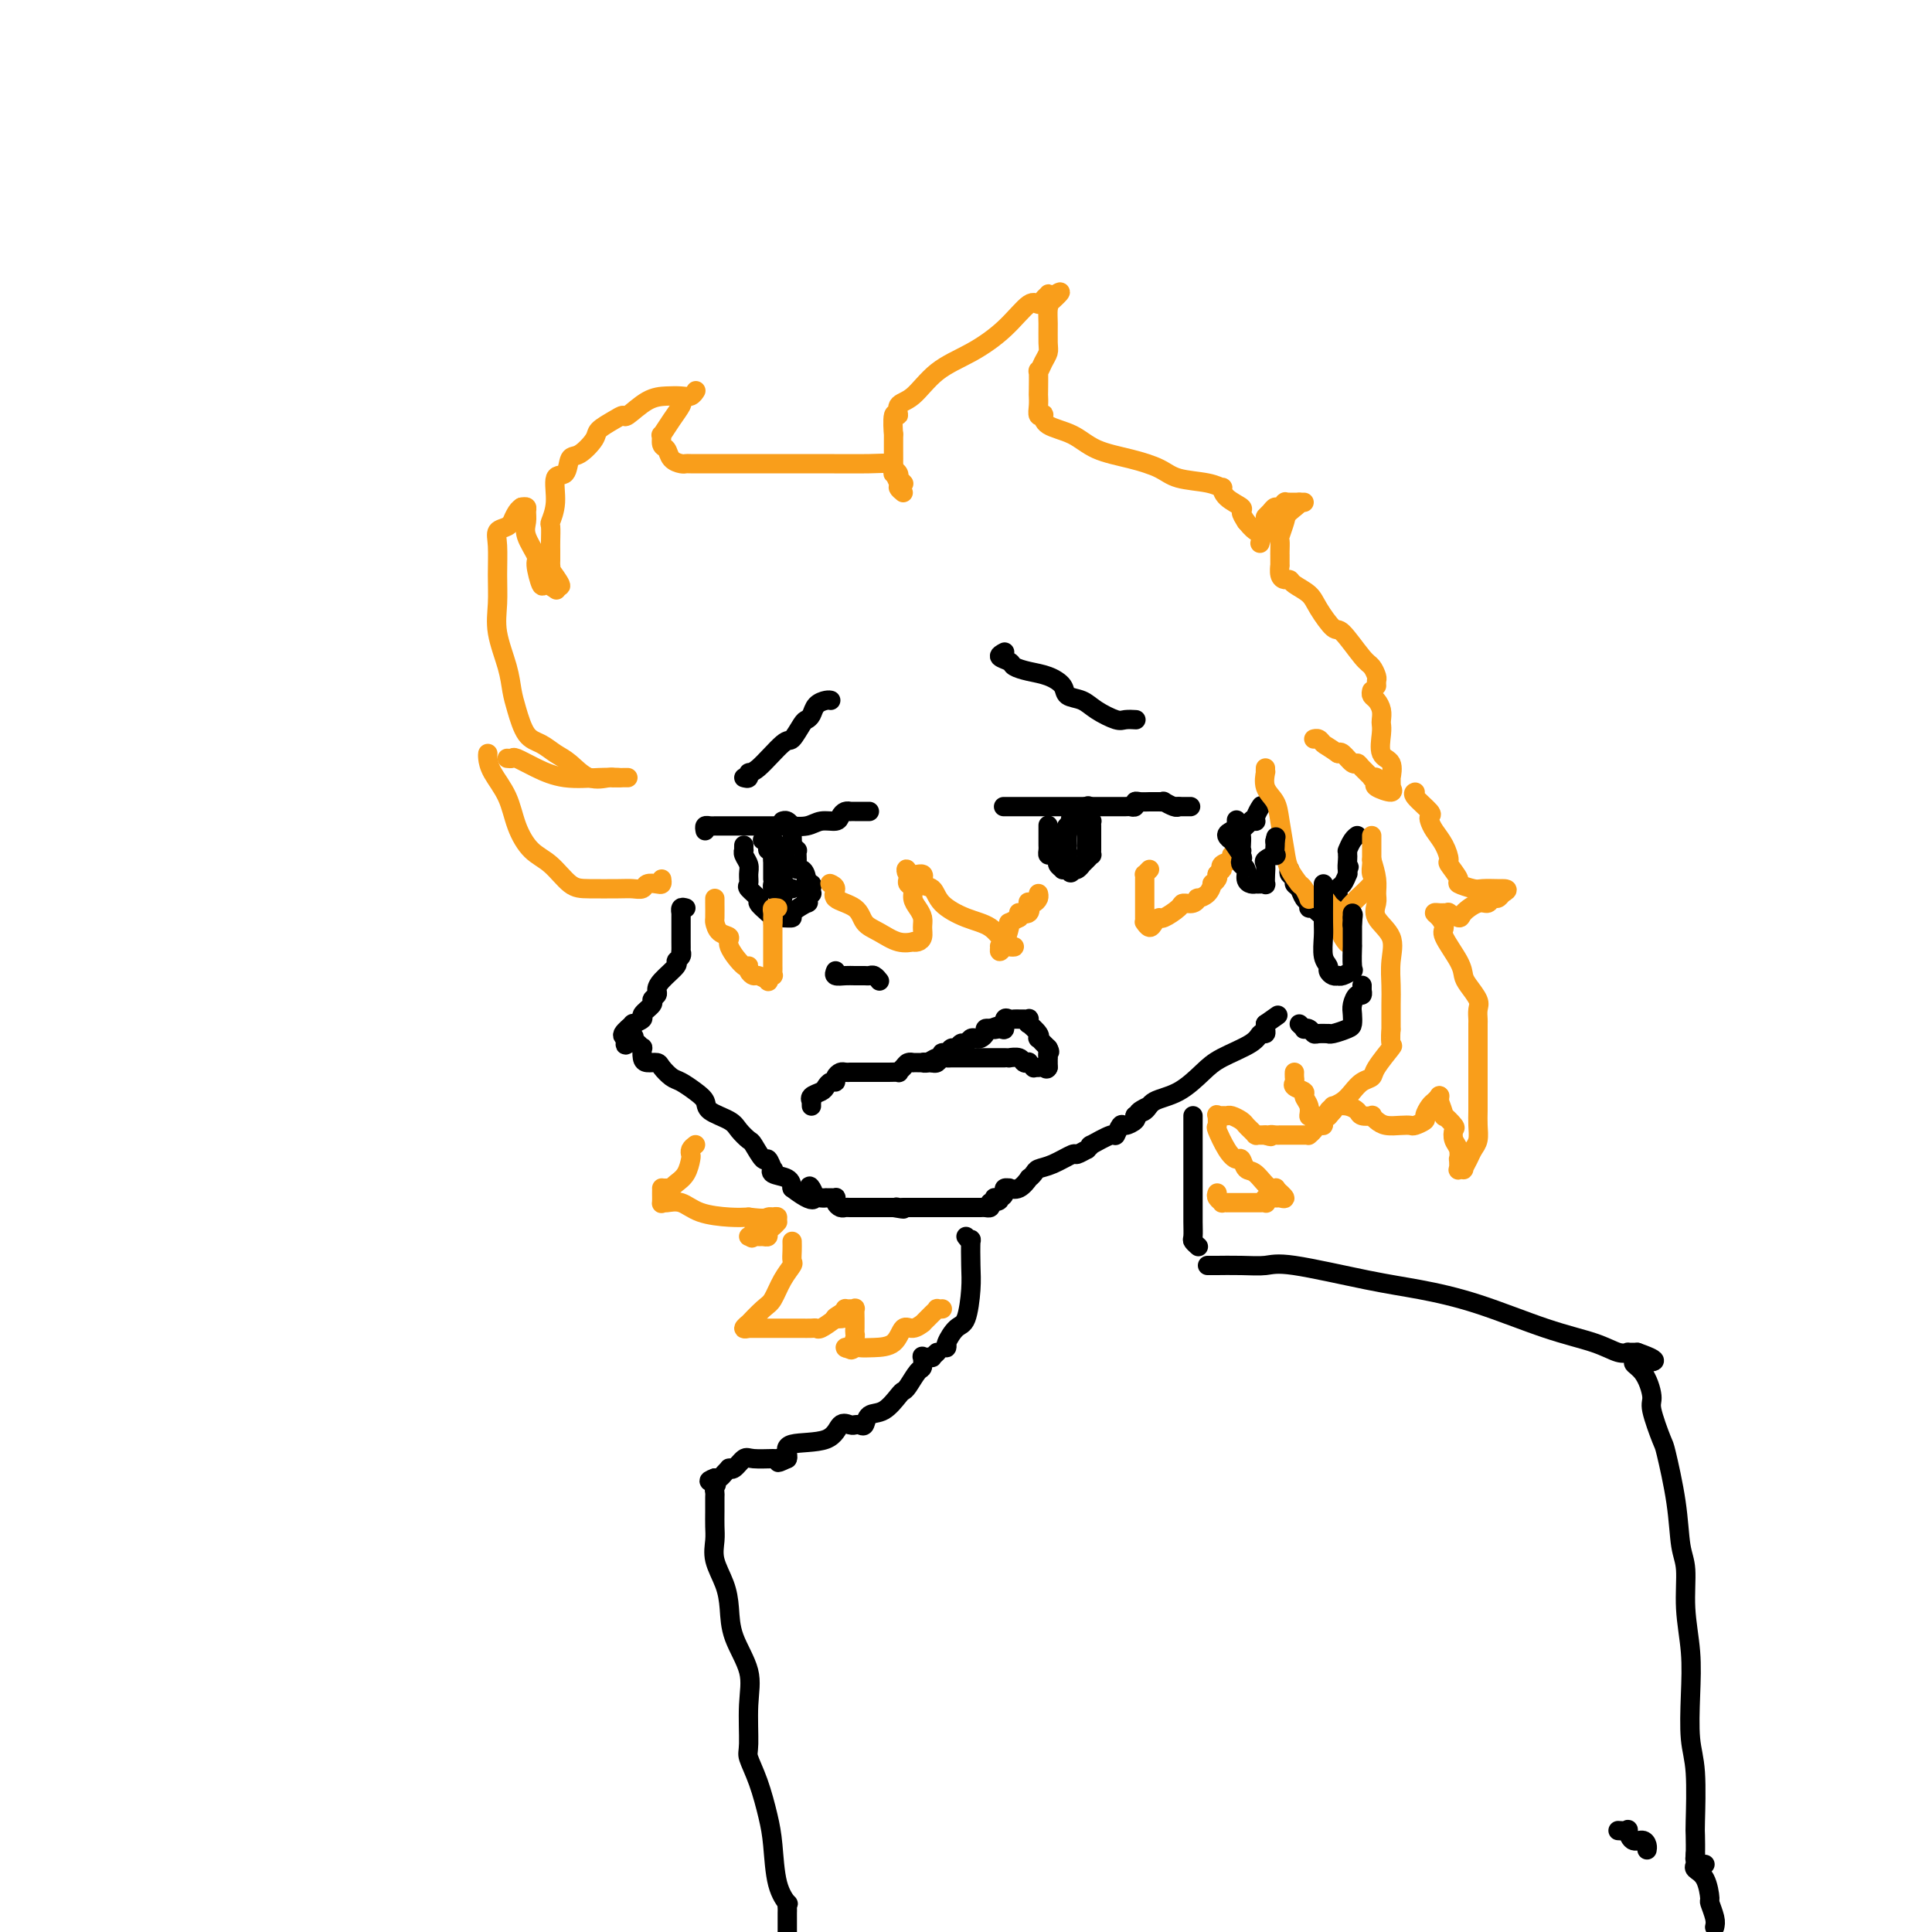 <svg viewBox='0 0 400 400' version='1.1' xmlns='http://www.w3.org/2000/svg' xmlns:xlink='http://www.w3.org/1999/xlink'><g fill='none' stroke='rgb(0,0,0)' stroke-width='4' stroke-linecap='round' stroke-linejoin='round'><path d='M208,167c-0.018,-0.000 -0.037,-0.000 0,0c0.037,0.000 0.128,0.000 0,0c-0.128,-0.000 -0.475,-0.000 0,0c0.475,0.000 1.773,0.000 3,0c1.227,-0.000 2.383,-0.000 3,0c0.617,0.000 0.695,0.000 1,0c0.305,-0.000 0.836,-0.000 1,0c0.164,0.000 -0.040,0.000 0,0c0.040,-0.000 0.325,-0.000 1,0c0.675,0.000 1.740,0.001 4,0c2.260,-0.001 5.715,-0.004 8,0c2.285,0.004 3.399,0.015 4,0c0.601,-0.015 0.690,-0.057 1,0c0.310,0.057 0.843,0.211 1,0c0.157,-0.211 -0.060,-0.789 0,-1c0.060,-0.211 0.399,-0.056 1,0c0.601,0.056 1.466,0.014 2,0c0.534,-0.014 0.738,-0.000 1,0c0.262,0.000 0.581,-0.014 1,0c0.419,0.014 0.937,0.055 1,0c0.063,-0.055 -0.329,-0.207 0,0c0.329,0.207 1.380,0.773 2,1c0.620,0.227 0.810,0.113 1,0'/><path d='M244,167c5.512,0.000 1.292,0.000 0,0c-1.292,0.000 0.345,0.000 1,0c0.655,0.000 0.327,0.000 0,0'/><path d='M217,171c-0.000,-0.128 -0.000,-0.256 0,0c0.000,0.256 0.000,0.894 0,1c-0.000,0.106 -0.001,-0.322 0,0c0.001,0.322 0.003,1.392 0,2c-0.003,0.608 -0.011,0.754 0,1c0.011,0.246 0.040,0.590 0,1c-0.040,0.410 -0.150,0.884 0,1c0.150,0.116 0.561,-0.127 1,0c0.439,0.127 0.905,0.622 1,1c0.095,0.378 -0.181,0.637 0,1c0.181,0.363 0.818,0.828 1,1c0.182,0.172 -0.091,0.049 0,0c0.091,-0.049 0.545,-0.025 1,0'/><path d='M221,180c0.842,1.391 0.948,0.369 1,0c0.052,-0.369 0.052,-0.084 0,0c-0.052,0.084 -0.155,-0.033 0,0c0.155,0.033 0.567,0.215 1,0c0.433,-0.215 0.887,-0.827 1,-1c0.113,-0.173 -0.113,0.094 0,0c0.113,-0.094 0.566,-0.550 1,-1c0.434,-0.450 0.848,-0.894 1,-1c0.152,-0.106 0.041,0.126 0,0c-0.041,-0.126 -0.011,-0.611 0,-1c0.011,-0.389 0.003,-0.681 0,-1c-0.003,-0.319 -0.001,-0.664 0,-1c0.001,-0.336 0.001,-0.664 0,-1c-0.001,-0.336 -0.003,-0.681 0,-1c0.003,-0.319 0.011,-0.611 0,-1c-0.011,-0.389 -0.041,-0.874 0,-1c0.041,-0.126 0.155,0.107 0,0c-0.155,-0.107 -0.577,-0.553 -1,-1'/><path d='M225,169c-0.393,-1.242 -0.876,-0.347 -1,0c-0.124,0.347 0.111,0.145 0,0c-0.111,-0.145 -0.568,-0.232 -1,0c-0.432,0.232 -0.837,0.784 -1,1c-0.163,0.216 -0.082,0.097 0,0c0.082,-0.097 0.166,-0.170 0,0c-0.166,0.170 -0.583,0.585 -1,1'/><path d='M221,171c-0.619,0.509 -0.166,0.780 0,1c0.166,0.220 0.046,0.387 0,1c-0.046,0.613 -0.016,1.670 0,2c0.016,0.330 0.019,-0.069 0,0c-0.019,0.069 -0.060,0.604 0,1c0.060,0.396 0.222,0.653 0,1c-0.222,0.347 -0.829,0.786 -1,1c-0.171,0.214 0.094,0.204 0,0c-0.094,-0.204 -0.547,-0.602 -1,-1'/><path d='M219,177c-0.292,0.693 -0.022,-0.573 0,-1c0.022,-0.427 -0.205,-0.013 0,0c0.205,0.013 0.843,-0.374 1,-1c0.157,-0.626 -0.167,-1.492 0,-2c0.167,-0.508 0.826,-0.660 1,-1c0.174,-0.340 -0.138,-0.869 0,-1c0.138,-0.131 0.727,0.137 1,0c0.273,-0.137 0.231,-0.679 0,-1c-0.231,-0.321 -0.650,-0.423 0,-1c0.650,-0.577 2.370,-1.630 3,-2c0.630,-0.370 0.169,-0.058 0,0c-0.169,0.058 -0.045,-0.138 0,0c0.045,0.138 0.013,0.611 0,1c-0.013,0.389 -0.006,0.695 0,1'/><path d='M225,169c0.928,-1.074 0.249,0.239 0,1c-0.249,0.761 -0.067,0.968 0,1c0.067,0.032 0.018,-0.110 0,0c-0.018,0.110 -0.005,0.473 0,1c0.005,0.527 0.001,1.217 0,2c-0.001,0.783 -0.000,1.660 0,2c0.000,0.340 0.000,0.143 0,0c-0.000,-0.143 -0.000,-0.231 0,0c0.000,0.231 0.000,0.780 0,1c-0.000,0.220 -0.000,0.110 0,0'/><path d='M256,170c-0.001,-0.203 -0.001,-0.405 0,0c0.001,0.405 0.004,1.419 0,2c-0.004,0.581 -0.015,0.731 0,1c0.015,0.269 0.057,0.659 0,1c-0.057,0.341 -0.211,0.634 0,1c0.211,0.366 0.787,0.803 1,1c0.213,0.197 0.063,0.152 0,0c-0.063,-0.152 -0.037,-0.412 0,-1c0.037,-0.588 0.087,-1.504 0,-2c-0.087,-0.496 -0.311,-0.570 0,-1c0.311,-0.430 1.155,-1.215 2,-2'/><path d='M259,170c0.552,-0.900 0.932,-0.150 1,0c0.068,0.150 -0.178,-0.300 0,-1c0.178,-0.700 0.779,-1.650 1,-2c0.221,-0.350 0.063,-0.100 0,0c-0.063,0.100 -0.032,0.050 0,0'/><path d='M267,180c-0.120,0.336 -0.240,0.671 0,1c0.240,0.329 0.839,0.651 1,1c0.161,0.349 -0.115,0.724 0,1c0.115,0.276 0.622,0.451 1,1c0.378,0.549 0.626,1.471 1,2c0.374,0.529 0.874,0.663 1,1c0.126,0.337 -0.121,0.875 0,1c0.121,0.125 0.609,-0.165 1,0c0.391,0.165 0.683,0.785 1,1c0.317,0.215 0.659,0.026 1,0c0.341,-0.026 0.683,0.110 1,0c0.317,-0.110 0.611,-0.468 1,-1c0.389,-0.532 0.875,-1.238 1,-2c0.125,-0.762 -0.110,-1.580 0,-2c0.110,-0.420 0.566,-0.443 1,-1c0.434,-0.557 0.848,-1.650 1,-2c0.152,-0.350 0.044,0.043 0,0c-0.044,-0.043 -0.022,-0.521 0,-1'/><path d='M279,180c0.619,-1.283 0.166,0.010 0,0c-0.166,-0.010 -0.045,-1.321 0,-2c0.045,-0.679 0.015,-0.724 0,-1c-0.015,-0.276 -0.014,-0.781 0,-1c0.014,-0.219 0.043,-0.150 0,0c-0.043,0.150 -0.156,0.380 0,0c0.156,-0.380 0.580,-1.372 1,-2c0.420,-0.628 0.834,-0.894 1,-1c0.166,-0.106 0.083,-0.053 0,0'/><path d='M146,172c-0.082,-0.423 -0.164,-0.845 0,-1c0.164,-0.155 0.574,-0.041 1,0c0.426,0.041 0.869,0.011 1,0c0.131,-0.011 -0.050,-0.003 0,0c0.050,0.003 0.331,0.001 1,0c0.669,-0.001 1.727,-0.000 2,0c0.273,0.000 -0.239,0.000 0,0c0.239,-0.000 1.230,-0.000 2,0c0.770,0.000 1.318,0.000 2,0c0.682,-0.000 1.497,-0.000 2,0c0.503,0.000 0.694,0.001 1,0c0.306,-0.001 0.728,-0.004 2,0c1.272,0.004 3.395,0.016 4,0c0.605,-0.016 -0.308,-0.060 0,0c0.308,0.060 1.836,0.222 3,0c1.164,-0.222 1.962,-0.830 3,-1c1.038,-0.170 2.316,0.098 3,0c0.684,-0.098 0.775,-0.562 1,-1c0.225,-0.438 0.585,-0.849 1,-1c0.415,-0.151 0.884,-0.040 1,0c0.116,0.040 -0.123,0.011 0,0c0.123,-0.011 0.608,-0.003 1,0c0.392,0.003 0.693,0.001 1,0c0.307,-0.001 0.621,-0.000 1,0c0.379,0.000 0.823,0.000 1,0c0.177,-0.000 0.089,-0.000 0,0'/><path d='M154,175c-0.008,0.440 -0.016,0.880 0,1c0.016,0.120 0.058,-0.080 0,0c-0.058,0.080 -0.214,0.440 0,1c0.214,0.560 0.797,1.320 1,2c0.203,0.680 0.024,1.280 0,2c-0.024,0.720 0.105,1.558 0,2c-0.105,0.442 -0.444,0.486 0,1c0.444,0.514 1.673,1.497 2,2c0.327,0.503 -0.247,0.527 0,1c0.247,0.473 1.314,1.395 2,2c0.686,0.605 0.990,0.892 1,1c0.010,0.108 -0.273,0.035 0,0c0.273,-0.035 1.103,-0.033 2,0c0.897,0.033 1.861,0.097 2,0c0.139,-0.097 -0.547,-0.356 0,-1c0.547,-0.644 2.329,-1.674 3,-2c0.671,-0.326 0.232,0.054 0,0c-0.232,-0.054 -0.257,-0.540 0,-1c0.257,-0.460 0.797,-0.893 1,-1c0.203,-0.107 0.068,0.112 0,0c-0.068,-0.112 -0.070,-0.556 0,-1c0.070,-0.444 0.211,-0.889 0,-1c-0.211,-0.111 -0.775,0.111 -1,0c-0.225,-0.111 -0.113,-0.556 0,-1'/><path d='M167,182c-0.166,-1.235 -0.581,-1.824 -1,-2c-0.419,-0.176 -0.843,0.059 -1,0c-0.157,-0.059 -0.046,-0.412 0,-1c0.046,-0.588 0.026,-1.410 0,-2c-0.026,-0.590 -0.060,-0.949 0,-1c0.060,-0.051 0.212,0.207 0,0c-0.212,-0.207 -0.789,-0.877 -1,-1c-0.211,-0.123 -0.057,0.303 0,0c0.057,-0.303 0.016,-1.334 0,-2c-0.016,-0.666 -0.007,-0.967 0,-1c0.007,-0.033 0.012,0.201 0,0c-0.012,-0.201 -0.042,-0.838 0,-1c0.042,-0.162 0.156,0.153 0,0c-0.156,-0.153 -0.580,-0.772 -1,-1c-0.420,-0.228 -0.834,-0.065 -1,0c-0.166,0.065 -0.083,0.033 0,0'/><path d='M158,174c-0.121,-0.081 -0.243,-0.161 0,0c0.243,0.161 0.850,0.564 1,1c0.150,0.436 -0.156,0.906 0,1c0.156,0.094 0.774,-0.189 1,0c0.226,0.189 0.061,0.850 0,1c-0.061,0.150 -0.016,-0.212 0,0c0.016,0.212 0.004,0.996 0,1c-0.004,0.004 -0.001,-0.773 0,-1c0.001,-0.227 0.000,0.097 0,0c-0.000,-0.097 -0.000,-0.614 0,-1c0.000,-0.386 0.000,-0.639 0,-1c-0.000,-0.361 -0.000,-0.828 0,-1c0.000,-0.172 0.000,-0.049 0,0c-0.000,0.049 -0.000,0.025 0,0'/><path d='M160,174c0.309,0.180 0.083,0.631 0,1c-0.083,0.369 -0.022,0.658 0,1c0.022,0.342 0.006,0.739 0,1c-0.006,0.261 -0.002,0.385 0,1c0.002,0.615 0.001,1.719 0,2c-0.001,0.281 -0.001,-0.261 0,0c0.001,0.261 0.003,1.326 0,2c-0.003,0.674 -0.011,0.956 0,1c0.011,0.044 0.041,-0.150 0,0c-0.041,0.150 -0.155,0.643 0,1c0.155,0.357 0.577,0.579 1,1c0.423,0.421 0.845,1.043 1,1c0.155,-0.043 0.041,-0.750 0,-1c-0.041,-0.250 -0.010,-0.042 0,-1c0.010,-0.958 -0.000,-3.083 0,-4c0.000,-0.917 0.011,-0.627 0,-1c-0.011,-0.373 -0.044,-1.409 0,-2c0.044,-0.591 0.166,-0.736 0,-1c-0.166,-0.264 -0.619,-0.647 -1,-1c-0.381,-0.353 -0.691,-0.677 -1,-1'/><path d='M160,174c-0.318,-1.908 -0.113,-0.677 0,0c0.113,0.677 0.134,0.800 0,1c-0.134,0.200 -0.424,0.478 0,1c0.424,0.522 1.563,1.289 2,2c0.437,0.711 0.173,1.368 0,2c-0.173,0.632 -0.256,1.241 0,2c0.256,0.759 0.852,1.667 1,2c0.148,0.333 -0.153,0.090 0,0c0.153,-0.090 0.758,-0.026 1,0c0.242,0.026 0.121,0.013 0,0'/><path d='M154,161c0.446,0.123 0.892,0.246 1,0c0.108,-0.246 -0.122,-0.861 0,-1c0.122,-0.139 0.596,0.198 2,-1c1.404,-1.198 3.738,-3.931 5,-5c1.262,-1.069 1.450,-0.475 2,-1c0.550,-0.525 1.460,-2.169 2,-3c0.540,-0.831 0.709,-0.850 1,-1c0.291,-0.150 0.705,-0.433 1,-1c0.295,-0.567 0.471,-1.420 1,-2c0.529,-0.580 1.412,-0.887 2,-1c0.588,-0.113 0.882,-0.032 1,0c0.118,0.032 0.059,0.016 0,0'/><path d='M208,135c-0.636,0.333 -1.272,0.666 -1,1c0.272,0.334 1.453,0.670 2,1c0.547,0.330 0.459,0.656 1,1c0.541,0.344 1.709,0.707 3,1c1.291,0.293 2.704,0.515 4,1c1.296,0.485 2.476,1.234 3,2c0.524,0.766 0.391,1.550 1,2c0.609,0.450 1.961,0.565 3,1c1.039,0.435 1.767,1.188 3,2c1.233,0.812 2.971,1.682 4,2c1.029,0.318 1.348,0.085 2,0c0.652,-0.085 1.637,-0.023 2,0c0.363,0.023 0.104,0.007 0,0c-0.104,-0.007 -0.052,-0.003 0,0'/><path d='M142,188c-0.423,-0.122 -0.845,-0.244 -1,0c-0.155,0.244 -0.041,0.853 0,1c0.041,0.147 0.011,-0.168 0,0c-0.011,0.168 -0.003,0.820 0,1c0.003,0.180 0.001,-0.111 0,0c-0.001,0.111 -0.000,0.624 0,1c0.000,0.376 0.000,0.616 0,1c-0.000,0.384 -0.000,0.911 0,1c0.000,0.089 0.001,-0.261 0,0c-0.001,0.261 -0.005,1.131 0,2c0.005,0.869 0.018,1.737 0,2c-0.018,0.263 -0.068,-0.078 0,0c0.068,0.078 0.252,0.574 0,1c-0.252,0.426 -0.942,0.783 -1,1c-0.058,0.217 0.516,0.296 0,1c-0.516,0.704 -2.122,2.033 -3,3c-0.878,0.967 -1.028,1.572 -1,2c0.028,0.428 0.234,0.677 0,1c-0.234,0.323 -0.908,0.718 -1,1c-0.092,0.282 0.398,0.452 0,1c-0.398,0.548 -1.684,1.474 -2,2c-0.316,0.526 0.338,0.652 0,1c-0.338,0.348 -1.668,0.918 -2,1c-0.332,0.082 0.334,-0.324 0,0c-0.334,0.324 -1.667,1.378 -2,2c-0.333,0.622 0.333,0.811 1,1'/><path d='M130,215c-1.463,2.641 0.379,0.744 1,0c0.621,-0.744 0.022,-0.337 0,0c-0.022,0.337 0.532,0.602 1,1c0.468,0.398 0.850,0.929 1,1c0.150,0.071 0.067,-0.319 0,0c-0.067,0.319 -0.117,1.346 0,2c0.117,0.654 0.400,0.934 1,1c0.600,0.066 1.515,-0.081 2,0c0.485,0.081 0.540,0.392 1,1c0.460,0.608 1.325,1.514 2,2c0.675,0.486 1.161,0.553 2,1c0.839,0.447 2.030,1.274 3,2c0.970,0.726 1.717,1.351 2,2c0.283,0.649 0.102,1.323 1,2c0.898,0.677 2.874,1.356 4,2c1.126,0.644 1.401,1.253 2,2c0.599,0.747 1.523,1.634 2,2c0.477,0.366 0.507,0.213 1,1c0.493,0.787 1.450,2.515 2,3c0.550,0.485 0.694,-0.274 1,0c0.306,0.274 0.775,1.582 1,2c0.225,0.418 0.205,-0.053 0,0c-0.205,0.053 -0.594,0.630 0,1c0.594,0.370 2.170,0.534 3,1c0.830,0.466 0.915,1.233 1,2'/><path d='M164,246c6.194,4.751 4.678,1.130 4,0c-0.678,-1.130 -0.519,0.233 0,1c0.519,0.767 1.397,0.938 2,1c0.603,0.062 0.932,0.016 1,0c0.068,-0.016 -0.126,-0.002 0,0c0.126,0.002 0.573,-0.010 1,0c0.427,0.010 0.836,0.041 1,0c0.164,-0.041 0.084,-0.155 0,0c-0.084,0.155 -0.172,0.577 0,1c0.172,0.423 0.604,0.845 1,1c0.396,0.155 0.757,0.041 1,0c0.243,-0.041 0.369,-0.011 1,0c0.631,0.011 1.765,0.003 3,0c1.235,-0.003 2.569,-0.001 3,0c0.431,0.001 -0.042,0.000 0,0c0.042,-0.000 0.599,-0.000 1,0c0.401,0.000 0.646,0.000 1,0c0.354,-0.000 0.815,-0.000 1,0c0.185,0.000 0.092,0.000 0,0'/><path d='M185,250c3.488,0.619 1.707,0.166 1,0c-0.707,-0.166 -0.339,-0.044 0,0c0.339,0.044 0.651,0.012 1,0c0.349,-0.012 0.736,-0.003 1,0c0.264,0.003 0.404,0.001 1,0c0.596,-0.001 1.649,-0.000 2,0c0.351,0.000 -0.001,0.000 0,0c0.001,-0.000 0.356,-0.000 1,0c0.644,0.000 1.577,-0.000 2,0c0.423,0.000 0.337,0.000 1,0c0.663,-0.000 2.075,-0.000 3,0c0.925,0.000 1.362,0.001 2,0c0.638,-0.001 1.478,-0.003 2,0c0.522,0.003 0.728,0.011 1,0c0.272,-0.011 0.612,-0.041 1,0c0.388,0.041 0.825,0.155 1,0c0.175,-0.155 0.087,-0.577 0,-1'/><path d='M205,249c3.277,-0.393 1.471,-0.876 1,-1c-0.471,-0.124 0.394,0.110 1,0c0.606,-0.110 0.952,-0.563 1,-1c0.048,-0.437 -0.204,-0.857 0,-1c0.204,-0.143 0.863,-0.009 1,0c0.137,0.009 -0.247,-0.105 0,0c0.247,0.105 1.126,0.431 2,0c0.874,-0.431 1.744,-1.620 2,-2c0.256,-0.380 -0.103,0.048 0,0c0.103,-0.048 0.666,-0.572 1,-1c0.334,-0.428 0.437,-0.760 1,-1c0.563,-0.240 1.585,-0.389 3,-1c1.415,-0.611 3.221,-1.685 4,-2c0.779,-0.315 0.531,0.128 1,0c0.469,-0.128 1.657,-0.827 2,-1c0.343,-0.173 -0.158,0.180 0,0c0.158,-0.180 0.974,-0.893 1,-1c0.026,-0.107 -0.737,0.393 0,0c0.737,-0.393 2.976,-1.677 4,-2c1.024,-0.323 0.835,0.317 1,0c0.165,-0.317 0.683,-1.590 1,-2c0.317,-0.410 0.431,0.043 1,0c0.569,-0.043 1.591,-0.584 2,-1c0.409,-0.416 0.204,-0.708 0,-1'/><path d='M235,231c4.823,-3.039 1.879,-1.636 1,-1c-0.879,0.636 0.306,0.505 1,0c0.694,-0.505 0.897,-1.384 2,-2c1.103,-0.616 3.107,-0.968 5,-2c1.893,-1.032 3.674,-2.745 5,-4c1.326,-1.255 2.198,-2.052 4,-3c1.802,-0.948 4.535,-2.047 6,-3c1.465,-0.953 1.661,-1.761 2,-2c0.339,-0.239 0.822,0.089 1,0c0.178,-0.089 0.051,-0.597 0,-1c-0.051,-0.403 -0.025,-0.702 0,-1'/><path d='M262,212c4.500,-3.167 2.250,-1.583 0,0'/><path d='M168,229c-0.015,-0.446 -0.029,-0.893 0,-1c0.029,-0.107 0.102,0.125 0,0c-0.102,-0.125 -0.377,-0.607 0,-1c0.377,-0.393 1.407,-0.696 2,-1c0.593,-0.304 0.750,-0.607 1,-1c0.250,-0.393 0.591,-0.876 1,-1c0.409,-0.124 0.884,0.110 1,0c0.116,-0.110 -0.127,-0.565 0,-1c0.127,-0.435 0.626,-0.848 1,-1c0.374,-0.152 0.625,-0.041 1,0c0.375,0.041 0.875,0.011 1,0c0.125,-0.011 -0.125,-0.003 0,0c0.125,0.003 0.625,0.001 1,0c0.375,-0.001 0.625,-0.000 1,0c0.375,0.000 0.875,0.000 1,0c0.125,-0.000 -0.124,-0.000 0,0c0.124,0.000 0.621,0.000 1,0c0.379,-0.000 0.641,-0.000 1,0c0.359,0.000 0.817,0.000 1,0c0.183,-0.000 0.092,-0.000 0,0'/><path d='M182,222c1.184,0.000 0.145,0.001 0,0c-0.145,-0.001 0.605,-0.003 1,0c0.395,0.003 0.434,0.011 1,0c0.566,-0.011 1.658,-0.041 2,0c0.342,0.041 -0.067,0.155 0,0c0.067,-0.155 0.609,-0.577 1,-1c0.391,-0.423 0.630,-0.845 1,-1c0.370,-0.155 0.869,-0.042 1,0c0.131,0.042 -0.106,0.012 0,0c0.106,-0.012 0.557,-0.007 1,0c0.443,0.007 0.879,0.017 1,0c0.121,-0.017 -0.074,-0.061 0,0c0.074,0.061 0.415,0.228 1,0c0.585,-0.228 1.414,-0.850 2,-1c0.586,-0.150 0.931,0.171 1,0c0.069,-0.171 -0.136,-0.834 0,-1c0.136,-0.166 0.614,0.167 1,0c0.386,-0.167 0.681,-0.833 1,-1c0.319,-0.167 0.663,0.165 1,0c0.337,-0.165 0.667,-0.828 1,-1c0.333,-0.172 0.667,0.147 1,0c0.333,-0.147 0.663,-0.761 1,-1c0.337,-0.239 0.682,-0.103 1,0c0.318,0.103 0.611,0.172 1,0c0.389,-0.172 0.874,-0.585 1,-1c0.126,-0.415 -0.107,-0.833 0,-1c0.107,-0.167 0.553,-0.084 1,0'/><path d='M205,213c3.741,-1.384 1.594,-0.343 1,0c-0.594,0.343 0.366,-0.013 1,0c0.634,0.013 0.944,0.396 1,0c0.056,-0.396 -0.140,-1.570 0,-2c0.140,-0.430 0.616,-0.115 1,0c0.384,0.115 0.677,0.030 1,0c0.323,-0.030 0.675,-0.004 1,0c0.325,0.004 0.621,-0.015 1,0c0.379,0.015 0.841,0.063 1,0c0.159,-0.063 0.015,-0.237 0,0c-0.015,0.237 0.100,0.886 0,1c-0.100,0.114 -0.416,-0.306 0,0c0.416,0.306 1.565,1.339 2,2c0.435,0.661 0.158,0.950 0,1c-0.158,0.050 -0.196,-0.140 0,0c0.196,0.140 0.628,0.612 1,1c0.372,0.388 0.686,0.694 1,1'/><path d='M217,217c0.619,1.089 0.166,0.813 0,1c-0.166,0.187 -0.044,0.838 0,1c0.044,0.162 0.012,-0.167 0,0c-0.012,0.167 -0.003,0.828 0,1c0.003,0.172 0.001,-0.146 0,0c-0.001,0.146 -0.000,0.756 0,1c0.000,0.244 0.000,0.122 0,0'/><path d='M217,221c-0.183,0.618 -0.642,0.162 -1,0c-0.358,-0.162 -0.617,-0.030 -1,0c-0.383,0.030 -0.891,-0.044 -1,0c-0.109,0.044 0.179,0.204 0,0c-0.179,-0.204 -0.826,-0.773 -1,-1c-0.174,-0.227 0.126,-0.113 0,0c-0.126,0.113 -0.678,0.227 -1,0c-0.322,-0.227 -0.415,-0.793 -1,-1c-0.585,-0.207 -1.664,-0.056 -2,0c-0.336,0.056 0.069,0.015 0,0c-0.069,-0.015 -0.614,-0.004 -1,0c-0.386,0.004 -0.615,0.001 -1,0c-0.385,-0.001 -0.928,-0.000 -1,0c-0.072,0.000 0.328,0.000 0,0c-0.328,-0.000 -1.382,0.000 -2,0c-0.618,-0.000 -0.799,-0.000 -1,0c-0.201,0.000 -0.421,0.000 -1,0c-0.579,-0.000 -1.517,-0.001 -2,0c-0.483,0.001 -0.511,0.004 -1,0c-0.489,-0.004 -1.441,-0.015 -2,0c-0.559,0.015 -0.727,0.056 -1,0c-0.273,-0.056 -0.650,-0.207 -1,0c-0.350,0.207 -0.671,0.774 -1,1c-0.329,0.226 -0.664,0.113 -1,0'/><path d='M193,220c-3.655,-0.155 -0.792,-0.042 0,0c0.792,0.042 -0.488,0.012 -1,0c-0.512,-0.012 -0.256,-0.006 0,0'/><path d='M173,201c-0.180,0.423 -0.361,0.846 0,1c0.361,0.154 1.262,0.040 2,0c0.738,-0.040 1.312,-0.007 2,0c0.688,0.007 1.491,-0.012 2,0c0.509,0.012 0.724,0.055 1,0c0.276,-0.055 0.613,-0.207 1,0c0.387,0.207 0.825,0.773 1,1c0.175,0.227 0.088,0.113 0,0'/></g>
<g fill='none' stroke='rgb(249,158,27)' stroke-width='4' stroke-linecap='round' stroke-linejoin='round'><path d='M137,182c0.057,0.415 0.115,0.829 0,1c-0.115,0.171 -0.401,0.098 -1,0c-0.599,-0.098 -1.511,-0.222 -2,0c-0.489,0.222 -0.556,0.791 -1,1c-0.444,0.209 -1.265,0.057 -2,0c-0.735,-0.057 -1.382,-0.019 -3,0c-1.618,0.019 -4.205,0.019 -6,0c-1.795,-0.019 -2.797,-0.058 -4,-1c-1.203,-0.942 -2.606,-2.787 -4,-4c-1.394,-1.213 -2.780,-1.796 -4,-3c-1.220,-1.204 -2.274,-3.030 -3,-5c-0.726,-1.970 -1.123,-4.083 -2,-6c-0.877,-1.917 -2.235,-3.638 -3,-5c-0.765,-1.362 -0.937,-2.365 -1,-3c-0.063,-0.635 -0.017,-0.902 0,-1c0.017,-0.098 0.005,-0.028 0,0c-0.005,0.028 -0.002,0.014 0,0'/><path d='M105,157c0.395,0.044 0.790,0.089 1,0c0.210,-0.089 0.235,-0.311 1,0c0.765,0.311 2.271,1.155 4,2c1.729,0.845 3.682,1.690 6,2c2.318,0.310 4.999,0.083 7,0c2.001,-0.083 3.320,-0.022 4,0c0.680,0.022 0.722,0.006 1,0c0.278,-0.006 0.794,-0.002 1,0c0.206,0.002 0.103,0.001 0,0'/><path d='M128,161c0.115,0.002 0.229,0.003 0,0c-0.229,-0.003 -0.802,-0.011 -1,0c-0.198,0.011 -0.020,0.039 0,0c0.020,-0.039 -0.119,-0.147 -1,0c-0.881,0.147 -2.505,0.547 -4,0c-1.495,-0.547 -2.863,-2.043 -4,-3c-1.137,-0.957 -2.045,-1.374 -3,-2c-0.955,-0.626 -1.956,-1.459 -3,-2c-1.044,-0.541 -2.130,-0.790 -3,-2c-0.870,-1.210 -1.526,-3.382 -2,-5c-0.474,-1.618 -0.768,-2.682 -1,-4c-0.232,-1.318 -0.401,-2.891 -1,-5c-0.599,-2.109 -1.626,-4.754 -2,-7c-0.374,-2.246 -0.094,-4.093 0,-6c0.094,-1.907 0.001,-3.874 0,-6c-0.001,-2.126 0.090,-4.410 0,-6c-0.090,-1.590 -0.361,-2.485 0,-3c0.361,-0.515 1.354,-0.649 2,-1c0.646,-0.351 0.944,-0.917 1,-1c0.056,-0.083 -0.129,0.318 0,0c0.129,-0.318 0.573,-1.355 1,-2c0.427,-0.645 0.836,-0.899 1,-1c0.164,-0.101 0.082,-0.051 0,0'/><path d='M108,105c0.427,-0.069 0.854,-0.138 1,0c0.146,0.138 0.010,0.481 0,1c-0.010,0.519 0.106,1.212 0,2c-0.106,0.788 -0.433,1.670 0,3c0.433,1.330 1.626,3.106 2,4c0.374,0.894 -0.071,0.905 0,2c0.071,1.095 0.658,3.273 1,4c0.342,0.727 0.438,0.003 1,0c0.562,-0.003 1.589,0.713 2,1c0.411,0.287 0.205,0.143 0,0'/><path d='M115,121c0.649,0.347 1.298,0.693 1,0c-0.298,-0.693 -1.544,-2.427 -2,-3c-0.456,-0.573 -0.122,0.014 0,0c0.122,-0.014 0.033,-0.628 0,-1c-0.033,-0.372 -0.010,-0.503 0,-1c0.010,-0.497 0.007,-1.359 0,-2c-0.007,-0.641 -0.018,-1.062 0,-2c0.018,-0.938 0.064,-2.392 0,-3c-0.064,-0.608 -0.239,-0.370 0,-1c0.239,-0.630 0.892,-2.128 1,-4c0.108,-1.872 -0.328,-4.119 0,-5c0.328,-0.881 1.420,-0.396 2,-1c0.580,-0.604 0.648,-2.298 1,-3c0.352,-0.702 0.988,-0.413 2,-1c1.012,-0.587 2.401,-2.049 3,-3c0.599,-0.951 0.407,-1.389 1,-2c0.593,-0.611 1.972,-1.393 3,-2c1.028,-0.607 1.707,-1.039 2,-1c0.293,0.039 0.200,0.547 1,0c0.800,-0.547 2.491,-2.150 4,-3c1.509,-0.850 2.835,-0.946 4,-1c1.165,-0.054 2.168,-0.066 3,0c0.832,0.066 1.493,0.210 2,0c0.507,-0.210 0.859,-0.774 1,-1c0.141,-0.226 0.070,-0.113 0,0'/><path d='M141,83c0.165,0.178 0.331,0.356 0,1c-0.331,0.644 -1.157,1.754 -2,3c-0.843,1.246 -1.702,2.628 -2,3c-0.298,0.372 -0.035,-0.264 0,0c0.035,0.264 -0.159,1.430 0,2c0.159,0.570 0.671,0.545 1,1c0.329,0.455 0.474,1.390 1,2c0.526,0.610 1.431,0.896 2,1c0.569,0.104 0.802,0.028 1,0c0.198,-0.028 0.361,-0.008 1,0c0.639,0.008 1.753,0.002 4,0c2.247,-0.002 5.628,-0.001 8,0c2.372,0.001 3.734,0.003 6,0c2.266,-0.003 5.434,-0.012 9,0c3.566,0.012 7.530,0.046 10,0c2.470,-0.046 3.445,-0.171 4,0c0.555,0.171 0.688,0.638 1,1c0.312,0.362 0.802,0.619 1,1c0.198,0.381 0.105,0.886 0,1c-0.105,0.114 -0.220,-0.162 0,0c0.220,0.162 0.777,0.760 1,1c0.223,0.240 0.111,0.120 0,0'/><path d='M187,102c-0.453,-0.375 -0.906,-0.749 -1,-1c-0.094,-0.251 0.171,-0.377 0,-1c-0.171,-0.623 -0.778,-1.742 -1,-2c-0.222,-0.258 -0.059,0.345 0,0c0.059,-0.345 0.015,-1.639 0,-2c-0.015,-0.361 0.000,0.210 0,-1c-0.000,-1.210 -0.016,-4.201 0,-5c0.016,-0.799 0.065,0.595 0,0c-0.065,-0.595 -0.242,-3.181 0,-4c0.242,-0.819 0.905,0.127 1,0c0.095,-0.127 -0.377,-1.326 0,-2c0.377,-0.674 1.603,-0.823 3,-2c1.397,-1.177 2.966,-3.383 5,-5c2.034,-1.617 4.534,-2.646 7,-4c2.466,-1.354 4.899,-3.032 7,-5c2.101,-1.968 3.869,-4.227 5,-5c1.131,-0.773 1.623,-0.061 2,0c0.377,0.061 0.637,-0.530 1,-1c0.363,-0.470 0.828,-0.819 1,-1c0.172,-0.181 0.049,-0.195 0,0c-0.049,0.195 -0.025,0.597 0,1'/><path d='M217,62c4.950,-3.479 1.326,-0.176 0,1c-1.326,1.176 -0.355,0.227 0,0c0.355,-0.227 0.092,0.270 0,1c-0.092,0.730 -0.014,1.693 0,3c0.014,1.307 -0.035,2.959 0,4c0.035,1.041 0.153,1.470 0,2c-0.153,0.530 -0.577,1.160 -1,2c-0.423,0.840 -0.845,1.891 -1,2c-0.155,0.109 -0.042,-0.724 0,0c0.042,0.724 0.015,3.003 0,4c-0.015,0.997 -0.018,0.710 0,1c0.018,0.290 0.057,1.156 0,2c-0.057,0.844 -0.210,1.667 0,2c0.210,0.333 0.784,0.176 1,0c0.216,-0.176 0.075,-0.371 0,0c-0.075,0.371 -0.085,1.306 1,2c1.085,0.694 3.263,1.145 5,2c1.737,0.855 3.031,2.112 5,3c1.969,0.888 4.612,1.405 7,2c2.388,0.595 4.520,1.268 6,2c1.480,0.732 2.306,1.522 4,2c1.694,0.478 4.255,0.643 6,1c1.745,0.357 2.673,0.907 3,1c0.327,0.093 0.052,-0.271 0,0c-0.052,0.271 0.120,1.176 1,2c0.880,0.824 2.468,1.568 3,2c0.532,0.432 0.009,0.552 0,1c-0.009,0.448 0.495,1.224 1,2'/><path d='M258,108c1.226,1.536 1.792,1.875 2,2c0.208,0.125 0.060,0.036 0,0c-0.060,-0.036 -0.030,-0.018 0,0'/><path d='M261,112c-0.120,0.428 -0.239,0.857 0,0c0.239,-0.857 0.837,-2.999 1,-4c0.163,-1.001 -0.110,-0.860 0,-1c0.110,-0.140 0.604,-0.559 1,-1c0.396,-0.441 0.694,-0.903 1,-1c0.306,-0.097 0.621,0.170 1,0c0.379,-0.170 0.823,-0.778 1,-1c0.177,-0.222 0.089,-0.060 0,0c-0.089,0.060 -0.177,0.016 0,0c0.177,-0.016 0.619,-0.004 1,0c0.381,0.004 0.700,0.001 1,0c0.300,-0.001 0.581,-0.000 1,0c0.419,0.000 0.977,0.000 1,0c0.023,-0.000 -0.488,-0.000 -1,0'/><path d='M269,104c0.365,0.223 -1.223,1.282 -2,2c-0.777,0.718 -0.744,1.097 -1,2c-0.256,0.903 -0.801,2.331 -1,3c-0.199,0.669 -0.053,0.580 0,1c0.053,0.420 0.015,1.351 0,2c-0.015,0.649 -0.005,1.018 0,1c0.005,-0.018 0.004,-0.421 0,0c-0.004,0.421 -0.012,1.667 0,2c0.012,0.333 0.043,-0.248 0,0c-0.043,0.248 -0.159,1.326 0,2c0.159,0.674 0.594,0.944 1,1c0.406,0.056 0.785,-0.103 1,0c0.215,0.103 0.268,0.468 1,1c0.732,0.532 2.143,1.232 3,2c0.857,0.768 1.161,1.605 2,3c0.839,1.395 2.215,3.347 3,4c0.785,0.653 0.981,0.006 2,1c1.019,0.994 2.861,3.629 4,5c1.139,1.371 1.573,1.478 2,2c0.427,0.522 0.846,1.460 1,2c0.154,0.540 0.041,0.684 0,1c-0.041,0.316 -0.012,0.805 0,1c0.012,0.195 0.006,0.098 0,0'/><path d='M284,143c-0.083,0.355 -0.166,0.711 0,1c0.166,0.289 0.581,0.512 1,1c0.419,0.488 0.842,1.241 1,2c0.158,0.759 0.050,1.525 0,2c-0.050,0.475 -0.042,0.660 0,1c0.042,0.340 0.116,0.834 0,2c-0.116,1.166 -0.423,3.005 0,4c0.423,0.995 1.578,1.145 2,2c0.422,0.855 0.113,2.415 0,3c-0.113,0.585 -0.031,0.194 0,0c0.031,-0.194 0.011,-0.191 0,0c-0.011,0.191 -0.014,0.570 0,1c0.014,0.430 0.046,0.911 0,1c-0.046,0.089 -0.169,-0.214 0,0c0.169,0.214 0.629,0.947 0,1c-0.629,0.053 -2.349,-0.572 -3,-1c-0.651,-0.428 -0.234,-0.657 0,-1c0.234,-0.343 0.284,-0.800 0,-1c-0.284,-0.200 -0.901,-0.143 -1,0c-0.099,0.143 0.321,0.371 0,0c-0.321,-0.371 -1.381,-1.340 -2,-2c-0.619,-0.660 -0.795,-1.012 -1,-1c-0.205,0.012 -0.440,0.388 -1,0c-0.560,-0.388 -1.446,-1.539 -2,-2c-0.554,-0.461 -0.777,-0.230 -1,0'/><path d='M277,156c-2.337,-1.630 -2.678,-1.705 -3,-2c-0.322,-0.295 -0.625,-0.810 -1,-1c-0.375,-0.190 -0.821,-0.054 -1,0c-0.179,0.054 -0.089,0.027 0,0'/><path d='M262,159c-0.015,0.495 -0.029,0.990 0,1c0.029,0.010 0.102,-0.465 0,0c-0.102,0.465 -0.379,1.870 0,3c0.379,1.130 1.416,1.985 2,3c0.584,1.015 0.717,2.191 1,4c0.283,1.809 0.716,4.249 1,6c0.284,1.751 0.419,2.811 1,4c0.581,1.189 1.610,2.508 2,3c0.390,0.492 0.143,0.156 0,0c-0.143,-0.156 -0.180,-0.133 0,0c0.180,0.133 0.577,0.375 1,1c0.423,0.625 0.873,1.635 1,2c0.127,0.365 -0.068,0.087 0,0c0.068,-0.087 0.399,0.017 1,0c0.601,-0.017 1.471,-0.155 2,0c0.529,0.155 0.716,0.602 1,1c0.284,0.398 0.665,0.747 1,1c0.335,0.253 0.626,0.411 1,1c0.374,0.589 0.832,1.611 1,2c0.168,0.389 0.045,0.146 0,0c-0.045,-0.146 -0.012,-0.194 0,0c0.012,0.194 0.003,0.629 0,1c-0.003,0.371 -0.001,0.677 0,1c0.001,0.323 0.000,0.661 0,1'/><path d='M278,194c1.703,2.273 0.460,0.955 0,0c-0.460,-0.955 -0.136,-1.548 0,-2c0.136,-0.452 0.085,-0.764 0,-1c-0.085,-0.236 -0.205,-0.395 0,-1c0.205,-0.605 0.734,-1.655 2,-3c1.266,-1.345 3.267,-2.986 4,-4c0.733,-1.014 0.196,-1.402 0,-2c-0.196,-0.598 -0.053,-1.407 0,-2c0.053,-0.593 0.014,-0.972 0,-1c-0.014,-0.028 -0.004,0.294 0,0c0.004,-0.294 0.001,-1.202 0,-2c-0.001,-0.798 -0.000,-1.484 0,-2c0.000,-0.516 0.000,-0.862 0,-1c-0.000,-0.138 -0.000,-0.069 0,0'/><path d='M284,178c0.429,1.394 0.858,2.787 1,4c0.142,1.213 -0.004,2.245 0,3c0.004,0.755 0.159,1.234 0,2c-0.159,0.766 -0.631,1.819 0,3c0.631,1.181 2.365,2.490 3,4c0.635,1.510 0.170,3.221 0,5c-0.170,1.779 -0.046,3.626 0,5c0.046,1.374 0.015,2.273 0,4c-0.015,1.727 -0.015,4.280 0,5c0.015,0.720 0.044,-0.392 0,0c-0.044,0.392 -0.161,2.289 0,3c0.161,0.711 0.601,0.235 0,1c-0.601,0.765 -2.243,2.772 -3,4c-0.757,1.228 -0.627,1.678 -1,2c-0.373,0.322 -1.247,0.516 -2,1c-0.753,0.484 -1.383,1.258 -2,2c-0.617,0.742 -1.221,1.453 -2,2c-0.779,0.547 -1.735,0.930 -2,1c-0.265,0.070 0.159,-0.173 0,0c-0.159,0.173 -0.903,0.764 -1,1c-0.097,0.236 0.451,0.118 1,0'/><path d='M276,230c-1.893,2.223 -0.625,0.782 0,0c0.625,-0.782 0.606,-0.903 1,-1c0.394,-0.097 1.201,-0.170 2,0c0.799,0.170 1.590,0.584 2,1c0.410,0.416 0.441,0.833 1,1c0.559,0.167 1.648,0.083 2,0c0.352,-0.083 -0.032,-0.166 0,0c0.032,0.166 0.479,0.581 1,1c0.521,0.419 1.114,0.841 2,1c0.886,0.159 2.065,0.055 3,0c0.935,-0.055 1.627,-0.060 2,0c0.373,0.060 0.428,0.185 1,0c0.572,-0.185 1.659,-0.680 2,-1c0.341,-0.320 -0.066,-0.464 0,-1c0.066,-0.536 0.605,-1.463 1,-2c0.395,-0.537 0.645,-0.683 1,-1c0.355,-0.317 0.816,-0.805 1,-1c0.184,-0.195 0.092,-0.098 0,0'/><path d='M298,227c-0.009,-0.139 -0.019,-0.277 0,0c0.019,0.277 0.065,0.971 0,1c-0.065,0.029 -0.241,-0.607 0,0c0.241,0.607 0.901,2.456 1,3c0.099,0.544 -0.362,-0.217 0,0c0.362,0.217 1.547,1.411 2,2c0.453,0.589 0.174,0.572 0,1c-0.174,0.428 -0.242,1.299 0,2c0.242,0.701 0.796,1.232 1,2c0.204,0.768 0.059,1.775 0,2c-0.059,0.225 -0.031,-0.330 0,0c0.031,0.330 0.064,1.547 0,2c-0.064,0.453 -0.225,0.143 0,0c0.225,-0.143 0.834,-0.121 1,0c0.166,0.121 -0.113,0.339 0,0c0.113,-0.339 0.619,-1.234 1,-2c0.381,-0.766 0.638,-1.402 1,-2c0.362,-0.598 0.829,-1.157 1,-2c0.171,-0.843 0.046,-1.970 0,-3c-0.046,-1.030 -0.012,-1.962 0,-3c0.012,-1.038 0.003,-2.183 0,-3c-0.003,-0.817 -0.001,-1.307 0,-2c0.001,-0.693 0.000,-1.588 0,-2c-0.000,-0.412 -0.000,-0.342 0,-1c0.000,-0.658 0.000,-2.045 0,-3c-0.000,-0.955 -0.000,-1.477 0,-2'/><path d='M306,217c0.001,-3.042 0.002,-2.648 0,-3c-0.002,-0.352 -0.007,-1.449 0,-2c0.007,-0.551 0.026,-0.556 0,-1c-0.026,-0.444 -0.099,-1.327 0,-2c0.099,-0.673 0.369,-1.136 0,-2c-0.369,-0.864 -1.376,-2.128 -2,-3c-0.624,-0.872 -0.863,-1.350 -1,-2c-0.137,-0.650 -0.171,-1.470 -1,-3c-0.829,-1.530 -2.454,-3.769 -3,-5c-0.546,-1.231 -0.014,-1.454 0,-2c0.014,-0.546 -0.489,-1.414 -1,-2c-0.511,-0.586 -1.028,-0.890 -1,-1c0.028,-0.110 0.603,-0.025 1,0c0.397,0.025 0.615,-0.009 1,0c0.385,0.009 0.936,0.061 1,0c0.064,-0.061 -0.358,-0.236 0,0c0.358,0.236 1.496,0.882 2,1c0.504,0.118 0.373,-0.293 1,-1c0.627,-0.707 2.013,-1.709 3,-2c0.987,-0.291 1.574,0.128 2,0c0.426,-0.128 0.692,-0.804 1,-1c0.308,-0.196 0.660,0.087 1,0c0.340,-0.087 0.670,-0.543 1,-1'/><path d='M311,185c2.012,-1.000 0.543,-1.000 0,-1c-0.543,0.000 -0.160,0.001 0,0c0.160,-0.001 0.098,-0.004 0,0c-0.098,0.004 -0.231,0.014 -1,0c-0.769,-0.014 -2.175,-0.053 -3,0c-0.825,0.053 -1.068,0.199 -2,0c-0.932,-0.199 -2.553,-0.741 -3,-1c-0.447,-0.259 0.280,-0.233 0,-1c-0.280,-0.767 -1.567,-2.328 -2,-3c-0.433,-0.672 -0.012,-0.457 0,-1c0.012,-0.543 -0.386,-1.845 -1,-3c-0.614,-1.155 -1.444,-2.162 -2,-3c-0.556,-0.838 -0.839,-1.507 -1,-2c-0.161,-0.493 -0.201,-0.812 0,-1c0.201,-0.188 0.641,-0.246 0,-1c-0.641,-0.754 -2.365,-2.203 -3,-3c-0.635,-0.797 -0.181,-0.942 0,-1c0.181,-0.058 0.091,-0.029 0,0'/><path d='M148,186c0.001,0.509 0.002,1.019 0,1c-0.002,-0.019 -0.006,-0.566 0,0c0.006,0.566 0.023,2.246 0,3c-0.023,0.754 -0.087,0.581 0,1c0.087,0.419 0.325,1.428 1,2c0.675,0.572 1.788,0.706 2,1c0.212,0.294 -0.476,0.748 0,2c0.476,1.252 2.115,3.301 3,4c0.885,0.699 1.015,0.047 1,0c-0.015,-0.047 -0.177,0.510 0,1c0.177,0.490 0.692,0.912 1,1c0.308,0.088 0.408,-0.158 1,0c0.592,0.158 1.675,0.719 2,1c0.325,0.281 -0.109,0.282 0,0c0.109,-0.282 0.761,-0.848 1,-1c0.239,-0.152 0.064,0.109 0,0c-0.064,-0.109 -0.017,-0.590 0,-1c0.017,-0.410 0.005,-0.751 0,-1c-0.005,-0.249 -0.001,-0.407 0,-1c0.001,-0.593 0.000,-1.621 0,-3c-0.000,-1.379 -0.000,-3.108 0,-4c0.000,-0.892 0.000,-0.946 0,-1'/><path d='M160,191c0.150,-2.038 0.026,-1.135 0,-1c-0.026,0.135 0.044,-0.500 0,-1c-0.044,-0.500 -0.204,-0.865 0,-1c0.204,-0.135 0.773,-0.038 1,0c0.227,0.038 0.114,0.019 0,0'/><path d='M172,183c-0.143,-0.063 -0.285,-0.126 0,0c0.285,0.126 0.999,0.442 1,1c0.001,0.558 -0.709,1.358 0,2c0.709,0.642 2.839,1.125 4,2c1.161,0.875 1.354,2.143 2,3c0.646,0.857 1.745,1.302 3,2c1.255,0.698 2.666,1.649 4,2c1.334,0.351 2.592,0.102 3,0c0.408,-0.102 -0.034,-0.058 0,0c0.034,0.058 0.542,0.129 1,0c0.458,-0.129 0.865,-0.457 1,-1c0.135,-0.543 -0.001,-1.301 0,-2c0.001,-0.699 0.140,-1.339 0,-2c-0.140,-0.661 -0.559,-1.343 -1,-2c-0.441,-0.657 -0.903,-1.289 -1,-2c-0.097,-0.711 0.170,-1.500 0,-2c-0.170,-0.500 -0.776,-0.712 -1,-1c-0.224,-0.288 -0.064,-0.654 0,-1c0.064,-0.346 0.032,-0.673 0,-1'/><path d='M188,181c-0.344,-2.135 -0.705,-0.472 0,0c0.705,0.472 2.477,-0.245 3,0c0.523,0.245 -0.201,1.454 0,2c0.201,0.546 1.327,0.430 2,1c0.673,0.570 0.893,1.827 2,3c1.107,1.173 3.103,2.262 5,3c1.897,0.738 3.697,1.125 5,2c1.303,0.875 2.111,2.239 3,3c0.889,0.761 1.860,0.918 2,1c0.140,0.082 -0.552,0.089 -1,0c-0.448,-0.089 -0.653,-0.274 -1,0c-0.347,0.274 -0.835,1.005 -1,1c-0.165,-0.005 -0.005,-0.748 0,-1c0.005,-0.252 -0.144,-0.014 0,0c0.144,0.014 0.580,-0.195 1,-1c0.420,-0.805 0.824,-2.205 1,-3c0.176,-0.795 0.124,-0.983 0,-1c-0.124,-0.017 -0.321,0.138 0,0c0.321,-0.138 1.161,-0.569 2,-1'/><path d='M211,190c0.344,-1.032 -0.297,-1.113 0,-1c0.297,0.113 1.533,0.420 2,0c0.467,-0.420 0.163,-1.566 0,-2c-0.163,-0.434 -0.187,-0.155 0,0c0.187,0.155 0.586,0.186 1,0c0.414,-0.186 0.842,-0.588 1,-1c0.158,-0.412 0.045,-0.832 0,-1c-0.045,-0.168 -0.023,-0.084 0,0'/><path d='M238,180c-0.423,0.441 -0.845,0.882 -1,1c-0.155,0.118 -0.041,-0.087 0,0c0.041,0.087 0.011,0.464 0,1c-0.011,0.536 -0.003,1.230 0,2c0.003,0.770 -0.000,1.617 0,2c0.000,0.383 0.003,0.303 0,1c-0.003,0.697 -0.012,2.170 0,3c0.012,0.830 0.045,1.017 0,1c-0.045,-0.017 -0.169,-0.237 0,0c0.169,0.237 0.630,0.933 1,1c0.370,0.067 0.647,-0.494 1,-1c0.353,-0.506 0.780,-0.958 1,-1c0.220,-0.042 0.231,0.325 1,0c0.769,-0.325 2.295,-1.340 3,-2c0.705,-0.660 0.588,-0.963 1,-1c0.412,-0.037 1.354,0.193 2,0c0.646,-0.193 0.995,-0.807 1,-1c0.005,-0.193 -0.335,0.036 0,0c0.335,-0.036 1.344,-0.338 2,-1c0.656,-0.662 0.959,-1.682 1,-2c0.041,-0.318 -0.181,0.068 0,0c0.181,-0.068 0.766,-0.591 1,-1c0.234,-0.409 0.117,-0.705 0,-1'/><path d='M252,181c1.032,-1.106 1.114,-0.871 1,-1c-0.114,-0.129 -0.422,-0.622 0,-1c0.422,-0.378 1.575,-0.640 2,-1c0.425,-0.360 0.121,-0.817 0,-1c-0.121,-0.183 -0.061,-0.091 0,0'/></g>
<g fill='none' stroke='rgb(0,0,0)' stroke-width='4' stroke-linecap='round' stroke-linejoin='round'><path d='M255,172c-0.552,0.287 -1.104,0.573 -1,1c0.104,0.427 0.864,0.993 1,1c0.136,0.007 -0.352,-0.546 0,0c0.352,0.546 1.544,2.191 2,3c0.456,0.809 0.178,0.781 0,1c-0.178,0.219 -0.254,0.686 0,1c0.254,0.314 0.838,0.476 1,1c0.162,0.524 -0.097,1.408 0,2c0.097,0.592 0.552,0.890 1,1c0.448,0.110 0.891,0.031 1,0c0.109,-0.031 -0.114,-0.014 0,0c0.114,0.014 0.567,0.025 1,0c0.433,-0.025 0.846,-0.086 1,0c0.154,0.086 0.049,0.320 0,0c-0.049,-0.320 -0.041,-1.194 0,-2c0.041,-0.806 0.116,-1.543 0,-2c-0.116,-0.457 -0.423,-0.633 0,-1c0.423,-0.367 1.577,-0.923 2,-1c0.423,-0.077 0.114,0.325 0,0c-0.114,-0.325 -0.033,-1.379 0,-2c0.033,-0.621 0.016,-0.811 0,-1'/><path d='M264,174c0.311,-1.400 0.089,-0.400 0,0c-0.089,0.400 -0.044,0.200 0,0'/><path d='M274,183c-0.001,0.723 -0.001,1.447 0,2c0.001,0.553 0.004,0.936 0,2c-0.004,1.064 -0.016,2.810 0,4c0.016,1.190 0.060,1.825 0,3c-0.060,1.175 -0.222,2.889 0,4c0.222,1.111 0.830,1.618 1,2c0.170,0.382 -0.096,0.639 0,1c0.096,0.361 0.555,0.825 1,1c0.445,0.175 0.876,0.061 1,0c0.124,-0.061 -0.058,-0.071 0,0c0.058,0.071 0.355,0.221 1,0c0.645,-0.221 1.637,-0.812 2,-1c0.363,-0.188 0.097,0.027 0,-1c-0.097,-1.027 -0.026,-3.297 0,-4c0.026,-0.703 0.007,0.162 0,0c-0.007,-0.162 -0.002,-1.349 0,-2c0.002,-0.651 0.001,-0.765 0,-1c-0.001,-0.235 -0.000,-0.589 0,-1c0.000,-0.411 0.000,-0.877 0,-1c-0.000,-0.123 -0.000,0.097 0,0c0.000,-0.097 0.000,-0.510 0,-1c-0.000,-0.490 -0.000,-1.055 0,-1c0.000,0.055 0.000,0.730 0,1c-0.000,0.270 -0.000,0.135 0,0'/><path d='M280,190c0.311,-1.644 0.089,0.244 0,1c-0.089,0.756 -0.044,0.378 0,0'/><path d='M269,212c0.446,0.415 0.892,0.829 1,1c0.108,0.171 -0.121,0.098 0,0c0.121,-0.098 0.592,-0.223 1,0c0.408,0.223 0.751,0.793 1,1c0.249,0.207 0.403,0.052 1,0c0.597,-0.052 1.638,-0.002 2,0c0.362,0.002 0.045,-0.044 0,0c-0.045,0.044 0.183,0.178 1,0c0.817,-0.178 2.222,-0.668 3,-1c0.778,-0.332 0.930,-0.504 1,-1c0.070,-0.496 0.057,-1.314 0,-2c-0.057,-0.686 -0.159,-1.241 0,-2c0.159,-0.759 0.578,-1.724 1,-2c0.422,-0.276 0.845,0.136 1,0c0.155,-0.136 0.042,-0.820 0,-1c-0.042,-0.180 -0.011,0.144 0,0c0.011,-0.144 0.003,-0.755 0,-1c-0.003,-0.245 -0.002,-0.122 0,0'/></g>
<g fill='none' stroke='rgb(249,158,27)' stroke-width='4' stroke-linecap='round' stroke-linejoin='round'><path d='M144,237c-0.418,0.319 -0.837,0.638 -1,1c-0.163,0.362 -0.072,0.766 0,1c0.072,0.234 0.125,0.297 0,1c-0.125,0.703 -0.429,2.045 -1,3c-0.571,0.955 -1.411,1.524 -2,2c-0.589,0.476 -0.928,0.860 -1,1c-0.072,0.140 0.124,0.037 0,0c-0.124,-0.037 -0.569,-0.008 -1,0c-0.431,0.008 -0.847,-0.004 -1,0c-0.153,0.004 -0.041,0.025 0,0c0.041,-0.025 0.013,-0.097 0,0c-0.013,0.097 -0.009,0.364 0,1c0.009,0.636 0.023,1.641 0,2c-0.023,0.359 -0.082,0.072 0,0c0.082,-0.072 0.304,0.072 1,0c0.696,-0.072 1.867,-0.359 3,0c1.133,0.359 2.228,1.366 4,2c1.772,0.634 4.221,0.895 6,1c1.779,0.105 2.890,0.052 4,0'/><path d='M155,252c3.624,0.465 3.685,0.128 4,0c0.315,-0.128 0.884,-0.048 1,0c0.116,0.048 -0.222,0.064 0,0c0.222,-0.064 1.003,-0.209 1,0c-0.003,0.209 -0.792,0.773 -1,1c-0.208,0.227 0.164,0.116 0,0c-0.164,-0.116 -0.866,-0.238 -1,0c-0.134,0.238 0.299,0.834 0,1c-0.299,0.166 -1.332,-0.099 -2,0c-0.668,0.099 -0.973,0.563 -1,1c-0.027,0.437 0.223,0.849 0,1c-0.223,0.151 -0.921,0.043 -1,0c-0.079,-0.043 0.460,-0.022 1,0'/><path d='M156,256c-0.513,0.618 -0.296,0.163 0,0c0.296,-0.163 0.671,-0.032 1,0c0.329,0.032 0.614,-0.034 1,0c0.386,0.034 0.874,0.166 1,0c0.126,-0.166 -0.111,-0.632 0,-1c0.111,-0.368 0.568,-0.637 1,-1c0.432,-0.363 0.838,-0.818 1,-1c0.162,-0.182 0.081,-0.091 0,0'/></g>
<g fill='none' stroke='rgb(0,0,0)' stroke-width='4' stroke-linecap='round' stroke-linejoin='round'><path d='M247,231c-0.000,0.192 -0.000,0.384 0,1c0.000,0.616 0.000,1.655 0,2c-0.000,0.345 -0.000,-0.004 0,1c0.000,1.004 0.000,3.362 0,5c-0.000,1.638 -0.001,2.557 0,4c0.001,1.443 0.004,3.410 0,5c-0.004,1.590 -0.015,2.805 0,4c0.015,1.195 0.056,2.372 0,3c-0.056,0.628 -0.207,0.708 0,1c0.207,0.292 0.774,0.798 1,1c0.226,0.202 0.113,0.101 0,0'/><path d='M200,256c0.421,0.546 0.843,1.092 1,1c0.157,-0.092 0.051,-0.822 0,0c-0.051,0.822 -0.046,3.197 0,5c0.046,1.803 0.131,3.034 0,5c-0.131,1.966 -0.480,4.667 -1,6c-0.520,1.333 -1.211,1.299 -2,2c-0.789,0.701 -1.675,2.136 -2,3c-0.325,0.864 -0.087,1.156 0,1c0.087,-0.156 0.025,-0.759 0,-1c-0.025,-0.241 -0.012,-0.121 0,0'/></g>
<g fill='none' stroke='rgb(249,158,27)' stroke-width='4' stroke-linecap='round' stroke-linejoin='round'><path d='M164,257c0.013,0.633 0.025,1.266 0,2c-0.025,0.734 -0.088,1.571 0,2c0.088,0.429 0.327,0.452 0,1c-0.327,0.548 -1.221,1.620 -2,3c-0.779,1.380 -1.443,3.067 -2,4c-0.557,0.933 -1.007,1.112 -2,2c-0.993,0.888 -2.529,2.487 -3,3c-0.471,0.513 0.121,-0.059 0,0c-0.121,0.059 -0.956,0.748 -1,1c-0.044,0.252 0.703,0.068 1,0c0.297,-0.068 0.142,-0.018 0,0c-0.142,0.018 -0.272,0.005 0,0c0.272,-0.005 0.947,-0.001 2,0c1.053,0.001 2.485,0.000 3,0c0.515,-0.000 0.113,-0.001 1,0c0.887,0.001 3.062,0.002 4,0c0.938,-0.002 0.638,-0.006 1,0c0.362,0.006 1.386,0.022 2,0c0.614,-0.022 0.819,-0.083 1,0c0.181,0.083 0.337,0.309 1,0c0.663,-0.309 1.831,-1.155 3,-2'/><path d='M173,273c2.741,-0.110 0.594,0.114 0,0c-0.594,-0.114 0.367,-0.566 1,-1c0.633,-0.434 0.940,-0.850 1,-1c0.060,-0.150 -0.128,-0.034 0,0c0.128,0.034 0.570,-0.012 1,0c0.430,0.012 0.847,0.084 1,0c0.153,-0.084 0.042,-0.322 0,0c-0.042,0.322 -0.014,1.204 0,2c0.014,0.796 0.013,1.506 0,2c-0.013,0.494 -0.039,0.773 0,1c0.039,0.227 0.145,0.401 0,1c-0.145,0.599 -0.539,1.623 -1,2c-0.461,0.377 -0.989,0.108 -1,0c-0.011,-0.108 0.494,-0.054 1,0'/><path d='M176,279c0.044,0.929 0.655,0.251 1,0c0.345,-0.251 0.424,-0.077 1,0c0.576,0.077 1.651,0.055 3,0c1.349,-0.055 2.974,-0.143 4,-1c1.026,-0.857 1.455,-2.481 2,-3c0.545,-0.519 1.206,0.068 2,0c0.794,-0.068 1.719,-0.793 2,-1c0.281,-0.207 -0.083,0.102 0,0c0.083,-0.102 0.615,-0.616 1,-1c0.385,-0.384 0.625,-0.639 1,-1c0.375,-0.361 0.885,-0.829 1,-1c0.115,-0.171 -0.165,-0.046 0,0c0.165,0.046 0.775,0.012 1,0c0.225,-0.012 0.064,-0.004 0,0c-0.064,0.004 -0.032,0.002 0,0'/><path d='M252,247c-0.122,0.309 -0.244,0.619 0,1c0.244,0.381 0.853,0.834 1,1c0.147,0.166 -0.168,0.044 0,0c0.168,-0.044 0.819,-0.012 1,0c0.181,0.012 -0.110,0.003 0,0c0.110,-0.003 0.620,-0.001 1,0c0.380,0.001 0.630,0.000 1,0c0.370,-0.000 0.858,0.000 1,0c0.142,-0.000 -0.063,-0.000 0,0c0.063,0.000 0.396,0.001 1,0c0.604,-0.001 1.481,-0.004 2,0c0.519,0.004 0.682,0.015 1,0c0.318,-0.015 0.791,-0.057 1,0c0.209,0.057 0.152,0.213 0,0c-0.152,-0.213 -0.400,-0.795 0,-1c0.400,-0.205 1.447,-0.034 2,0c0.553,0.034 0.610,-0.068 1,0c0.390,0.068 1.111,0.305 1,0c-0.111,-0.305 -1.056,-1.153 -2,-2'/><path d='M264,246c0.545,-0.289 -0.091,0.488 -1,0c-0.909,-0.488 -2.091,-2.239 -3,-3c-0.909,-0.761 -1.543,-0.530 -2,-1c-0.457,-0.470 -0.735,-1.641 -1,-2c-0.265,-0.359 -0.516,0.092 -1,0c-0.484,-0.092 -1.202,-0.729 -2,-2c-0.798,-1.271 -1.675,-3.178 -2,-4c-0.325,-0.822 -0.098,-0.560 0,-1c0.098,-0.440 0.067,-1.583 0,-2c-0.067,-0.417 -0.169,-0.109 0,0c0.169,0.109 0.609,0.018 1,0c0.391,-0.018 0.735,0.036 1,0c0.265,-0.036 0.453,-0.164 1,0c0.547,0.164 1.453,0.618 2,1c0.547,0.382 0.734,0.691 1,1c0.266,0.309 0.610,0.619 1,1c0.390,0.381 0.825,0.834 1,1c0.175,0.166 0.088,0.044 0,0c-0.088,-0.044 -0.178,-0.012 0,0c0.178,0.012 0.622,0.003 1,0c0.378,-0.003 0.689,-0.002 1,0'/><path d='M262,235c1.730,0.619 1.055,0.166 1,0c-0.055,-0.166 0.510,-0.044 1,0c0.490,0.044 0.905,0.012 1,0c0.095,-0.012 -0.129,-0.003 0,0c0.129,0.003 0.612,0.001 1,0c0.388,-0.001 0.682,-0.000 1,0c0.318,0.000 0.660,-0.000 1,0c0.340,0.000 0.679,0.001 1,0c0.321,-0.001 0.625,-0.003 1,0c0.375,0.003 0.821,0.011 1,0c0.179,-0.011 0.091,-0.041 0,0c-0.091,0.041 -0.185,0.152 0,0c0.185,-0.152 0.647,-0.566 1,-1c0.353,-0.434 0.595,-0.886 1,-1c0.405,-0.114 0.973,0.110 1,0c0.027,-0.110 -0.486,-0.555 -1,-1'/><path d='M273,232c1.541,-0.715 -0.107,-1.004 -1,-1c-0.893,0.004 -1.031,0.299 -1,0c0.031,-0.299 0.233,-1.193 0,-2c-0.233,-0.807 -0.900,-1.525 -1,-2c-0.100,-0.475 0.365,-0.705 0,-1c-0.365,-0.295 -1.562,-0.654 -2,-1c-0.438,-0.346 -0.117,-0.680 0,-1c0.117,-0.320 0.032,-0.624 0,-1c-0.032,-0.376 -0.009,-0.822 0,-1c0.009,-0.178 0.005,-0.089 0,0'/></g>
<g fill='none' stroke='rgb(0,0,0)' stroke-width='4' stroke-linecap='round' stroke-linejoin='round'><path d='M250,262c0.278,0.000 0.556,0.001 1,0c0.444,-0.001 1.053,-0.003 1,0c-0.053,0.003 -0.769,0.011 0,0c0.769,-0.011 3.022,-0.039 5,0c1.978,0.039 3.680,0.147 5,0c1.320,-0.147 2.257,-0.549 6,0c3.743,0.549 10.293,2.047 15,3c4.707,0.953 7.572,1.359 11,2c3.428,0.641 7.420,1.517 12,3c4.580,1.483 9.748,3.574 14,5c4.252,1.426 7.587,2.186 10,3c2.413,0.814 3.903,1.682 5,2c1.097,0.318 1.799,0.085 2,0c0.201,-0.085 -0.100,-0.023 0,0c0.100,0.023 0.600,0.007 1,0c0.400,-0.007 0.700,-0.003 1,0'/><path d='M339,280c6.936,2.418 1.774,1.962 0,2c-1.774,0.038 -0.162,0.570 1,2c1.162,1.430 1.873,3.758 2,5c0.127,1.242 -0.331,1.400 0,3c0.331,1.600 1.452,4.644 2,6c0.548,1.356 0.524,1.023 1,3c0.476,1.977 1.452,6.262 2,10c0.548,3.738 0.669,6.929 1,9c0.331,2.071 0.872,3.022 1,5c0.128,1.978 -0.158,4.984 0,8c0.158,3.016 0.760,6.041 1,9c0.240,2.959 0.117,5.850 0,9c-0.117,3.150 -0.227,6.557 0,9c0.227,2.443 0.792,3.922 1,7c0.208,3.078 0.058,7.757 0,10c-0.058,2.243 -0.026,2.051 0,3c0.026,0.949 0.046,3.039 0,4c-0.046,0.961 -0.157,0.794 0,1c0.157,0.206 0.581,0.786 1,1c0.419,0.214 0.834,0.061 1,0c0.166,-0.061 0.083,-0.031 0,0'/><path d='M194,280c-0.445,0.422 -0.890,0.843 -1,1c-0.110,0.157 0.115,0.049 0,0c-0.115,-0.049 -0.569,-0.040 -1,0c-0.431,0.040 -0.840,0.112 -1,0c-0.160,-0.112 -0.071,-0.409 0,0c0.071,0.409 0.123,1.522 0,2c-0.123,0.478 -0.420,0.321 -1,1c-0.580,0.679 -1.444,2.194 -2,3c-0.556,0.806 -0.803,0.903 -1,1c-0.197,0.097 -0.343,0.194 -1,1c-0.657,0.806 -1.826,2.321 -3,3c-1.174,0.679 -2.352,0.521 -3,1c-0.648,0.479 -0.764,1.593 -1,2c-0.236,0.407 -0.591,0.106 -1,0c-0.409,-0.106 -0.870,-0.018 -1,0c-0.130,0.018 0.073,-0.036 0,0c-0.073,0.036 -0.422,0.160 -1,0c-0.578,-0.160 -1.384,-0.604 -2,0c-0.616,0.604 -1.041,2.255 -3,3c-1.959,0.745 -5.450,0.585 -7,1c-1.550,0.415 -1.157,1.404 -1,2c0.157,0.596 0.079,0.798 0,1'/><path d='M163,302c-3.260,1.546 -1.412,0.412 -1,0c0.412,-0.412 -0.614,-0.103 -1,0c-0.386,0.103 -0.131,-0.001 -1,0c-0.869,0.001 -2.860,0.105 -4,0c-1.140,-0.105 -1.429,-0.421 -2,0c-0.571,0.421 -1.424,1.580 -2,2c-0.576,0.420 -0.875,0.102 -1,0c-0.125,-0.102 -0.075,0.011 0,0c0.075,-0.011 0.175,-0.147 0,0c-0.175,0.147 -0.624,0.578 -1,1c-0.376,0.422 -0.679,0.835 -1,1c-0.321,0.165 -0.661,0.083 -1,0'/><path d='M148,306c-2.320,0.799 -0.622,0.797 0,1c0.622,0.203 0.166,0.610 0,1c-0.166,0.390 -0.044,0.764 0,1c0.044,0.236 0.010,0.333 0,1c-0.010,0.667 0.004,1.903 0,3c-0.004,1.097 -0.026,2.056 0,3c0.026,0.944 0.099,1.874 0,3c-0.099,1.126 -0.369,2.449 0,4c0.369,1.551 1.377,3.331 2,5c0.623,1.669 0.861,3.228 1,5c0.139,1.772 0.179,3.757 1,6c0.821,2.243 2.422,4.743 3,7c0.578,2.257 0.133,4.269 0,7c-0.133,2.731 0.045,6.180 0,8c-0.045,1.820 -0.311,2.013 0,3c0.311,0.987 1.201,2.770 2,5c0.799,2.230 1.506,4.908 2,7c0.494,2.092 0.773,3.597 1,6c0.227,2.403 0.400,5.705 1,8c0.600,2.295 1.625,3.584 2,4c0.375,0.416 0.101,-0.039 0,0c-0.101,0.039 -0.027,0.574 0,1c0.027,0.426 0.007,0.743 0,1c-0.007,0.257 -0.002,0.454 0,1c0.002,0.546 0.001,1.442 0,2c-0.001,0.558 -0.000,0.779 0,1'/><path d='M335,379c0.862,0.062 1.723,0.125 2,0c0.277,-0.125 -0.031,-0.436 0,0c0.031,0.436 0.401,1.620 1,2c0.599,0.380 1.429,-0.042 2,0c0.571,0.042 0.885,0.550 1,1c0.115,0.450 0.033,0.843 0,1c-0.033,0.157 -0.016,0.079 0,0'/><path d='M351,384c0.004,-0.089 0.007,-0.178 0,0c-0.007,0.178 -0.026,0.623 0,1c0.026,0.377 0.097,0.687 0,1c-0.097,0.313 -0.362,0.629 0,1c0.362,0.371 1.351,0.795 2,2c0.649,1.205 0.957,3.189 1,4c0.043,0.811 -0.181,0.449 0,1c0.181,0.551 0.766,2.015 1,3c0.234,0.985 0.117,1.493 0,2'/></g>
</svg>